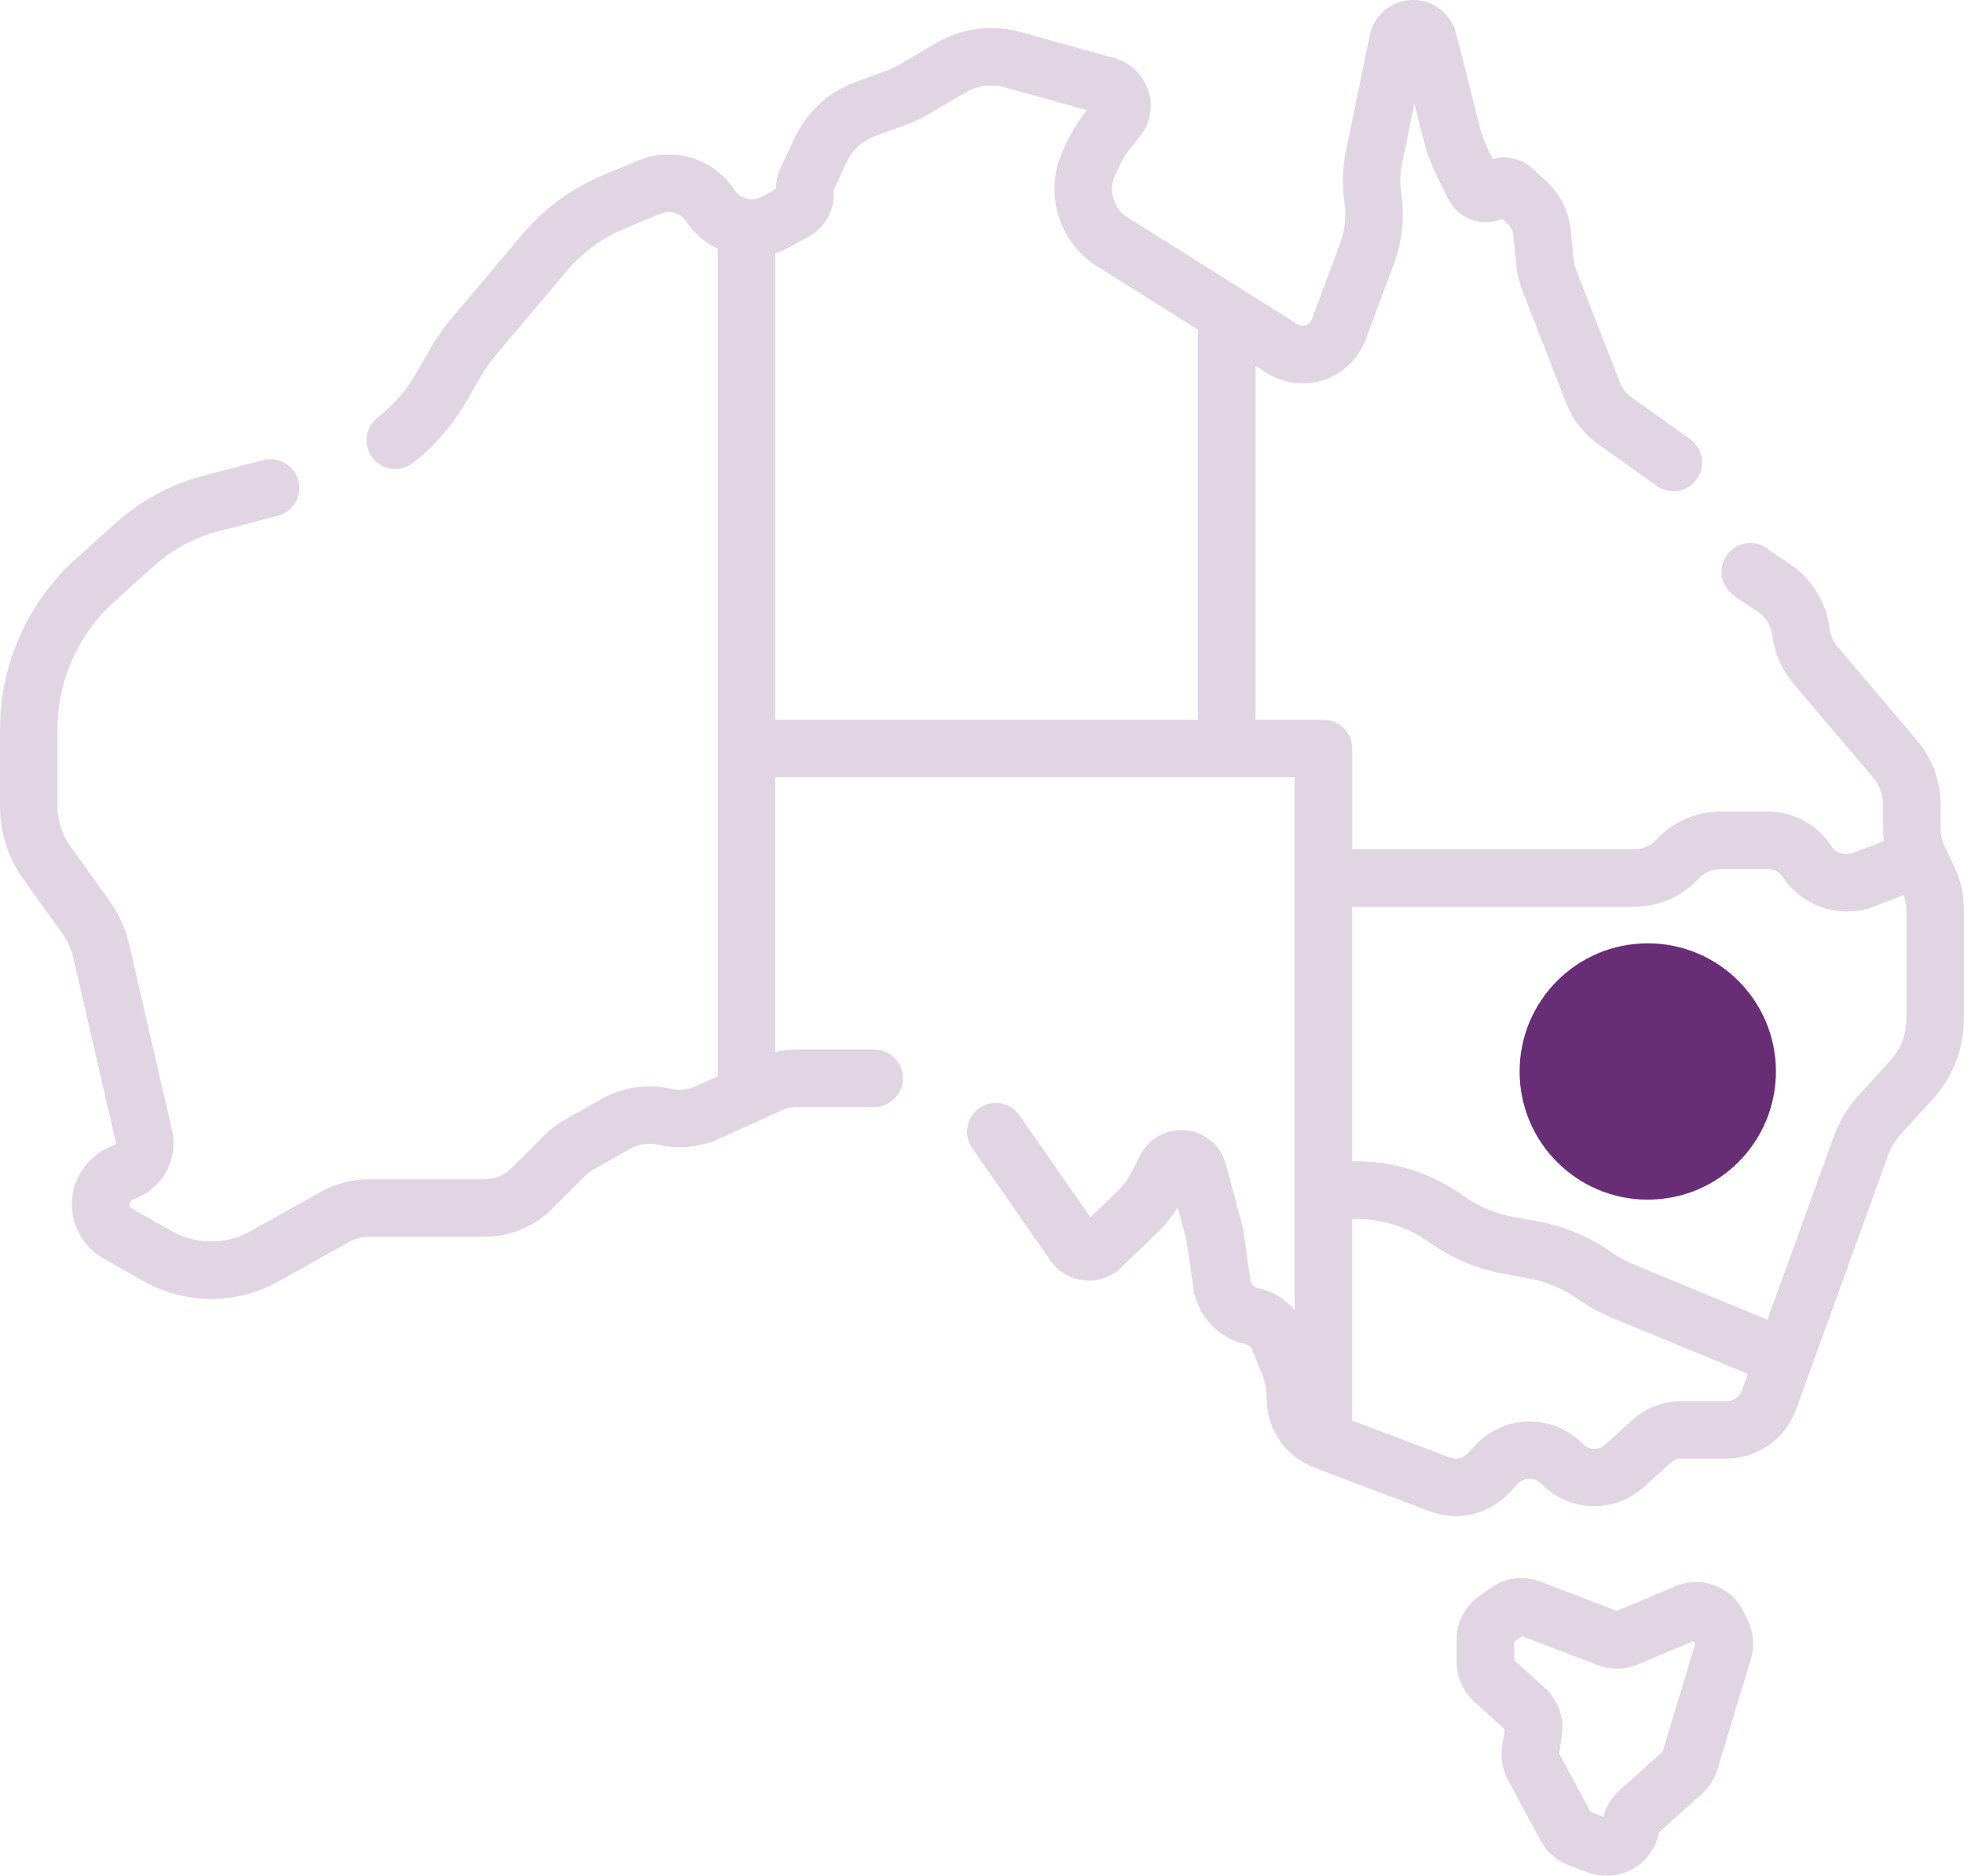 <?xml version="1.0" encoding="UTF-8"?><svg id="a" xmlns="http://www.w3.org/2000/svg" viewBox="0 0 512 489.02"><g style="opacity:.2;"><g><path d="M509.52,226.07l-2.57-5.47c-.7-1.47-1.05-3.04-1.05-4.68v-6.13c0-6.16-2.2-12.14-6.18-16.82l-20.74-24.44c-1.12-1.31-1.82-2.91-2.02-4.62-.41-3.39-1.59-6.73-3.42-9.69-1.84-2.96-4.24-5.43-7.15-7.34-.75-.52-4.66-2.99-5.26-3.55-3.16-2.68-7.89-2.3-10.57,.86-2.68,3.16-2.3,7.89,.86,10.57,1.46,1.31,5.05,3.51,6.73,4.64,1.08,.71,1.97,1.63,2.65,2.72,.68,1.1,1.12,2.35,1.27,3.58,.56,4.64,2.46,8.98,5.49,12.54l20.74,24.44c1.69,1.98,2.61,4.51,2.61,7.11,.04,2.3-.13,7.24,.22,9.46l-8.01,3.08c-2.1,.81-4.51,.03-5.75-1.85-3.68-5.58-9.86-8.92-16.55-8.92h-12.23c-6.35,0-12.46,2.67-16.77,7.32-1.48,1.6-3.59,2.52-5.77,2.52h-73.53v-26.25c0-4.14-3.36-7.5-7.5-7.5h-17.7V95.39l2.98,1.88c4.27,2.67,9.53,3.4,14.42,1.91,5.17-1.58,9.38-5.55,11.28-10.62l7.32-19.61c1.58-4.21,2.38-8.63,2.38-13.13,0-1.79-.13-3.63-.4-5.48-.38-2.61-.31-5.25,.23-7.84l3.19-15.5,2.36,9.31c.88,3.5,2.15,6.92,3.78,10.18l2.68,5.36c1.87,3.74,5.63,6.07,9.81,6.07,1.49,0,2.94-.3,4.28-.87l1.18,1.05c.98,.87,1.59,2.07,1.72,3.35l.79,7.94c.22,2.14,.73,4.25,1.51,6.25l11.46,29.42c1.69,4.32,4.58,8.03,8.36,10.74l15.21,10.86c1.32,.94,2.84,1.4,4.35,1.4,2.34,0,4.65-1.09,6.11-3.14,2.41-3.37,1.62-8.05-1.75-10.46l-15.2-10.85c-1.41-1.01-2.48-2.39-3.11-4l-11.45-29.42c-.29-.75-.48-1.53-.56-2.3l-.79-7.93c-.51-5.03-2.87-9.66-6.65-13.04l-3.44-3.08c-2.89-2.59-6.76-3.38-10.25-2.4l-.83-1.66c-1.14-2.28-2.03-4.68-2.65-7.14l-6.05-23.9c-1.29-5.15-5.89-8.74-11.2-8.74-2.64,0-5.23,.92-7.29,2.6-2.07,1.69-3.5,4.05-4.02,6.62l-6.23,30.26c-.89,4.31-1.02,8.69-.38,13.02,.16,1.13,.24,2.24,.24,3.32,0,2.69-.48,5.34-1.43,7.88l-7.32,19.6c-.27,.73-.88,1.3-1.61,1.53-.75,.23-1.48,.09-2.07-.28l-44.29-27.84c-3.73-2.34-5.13-7.12-3.27-11.11l.89-1.91c.92-1.97,2.08-3.83,3.45-5.52l2.02-2.48c2.75-3.38,3.61-7.88,2.28-12.03-1.32-4.16-4.62-7.34-8.83-8.51l-24.54-6.82c-7.35-2.04-15.33-1-21.9,2.87l-10.13,5.96c-.66,.39-1.39,.73-2.15,1.01l-8.79,3.23c-7.06,2.59-12.7,7.77-15.87,14.59l-3.69,7.9c-.8,1.7-1.2,3.54-1.19,5.39l-3.61,1.99c-2.49,1.37-5.66,.59-7.23-1.79-3.81-5.76-10.2-9.21-17.11-9.21-2.69,0-5.32,.52-7.83,1.56l-9.2,3.8c-8.08,3.35-15.34,8.65-20.99,15.34l-18.42,21.82c-2.12,2.51-4.03,5.22-5.65,8.04l-3.7,6.42c-2.6,4.51-6,8.42-10.09,11.6-3.27,2.54-3.86,7.25-1.32,10.52s7.25,3.86,10.52,1.32c5.64-4.38,10.31-9.75,13.89-15.96l3.71-6.43c1.18-2.05,2.55-4.01,4.09-5.83l18.43-21.83c4.11-4.86,9.39-8.72,15.27-11.16l9.19-3.8c.68-.28,1.38-.42,2.09-.42,1.85,0,3.57,.93,4.59,2.47,2.1,3.17,4.97,5.57,8.21,7.12v215.74l-5.71,2.59c-2.05,.93-4.39,1.15-6.51,.66-6.14-1.4-12.54-.46-18.01,2.63l-9.55,5.39c-1.99,1.12-3.83,2.52-5.45,4.14l-8.44,8.44c-1.91,1.91-4.55,3-7.26,3h-30.11c-4.31,0-8.57,1.11-12.32,3.21l-18.56,10.36c-1.55,.86-3.19,1.53-4.89,1.96-5.21,1.35-10.83,.61-15.46-2l-10.48-5.91c-.48-.3-.6-.61-.65-1.04-.02-.52,.29-1,.82-1.23l1.21-.51c2.46-1.03,4.62-2.68,6.23-4.75,1.64-2.1,2.71-4.61,3.1-7.27,.27-1.9,.19-3.8-.24-5.65l-11.13-48.3c-.99-4.25-2.78-8.19-5.31-11.73l-10.06-14.01c-2.19-3.05-3.34-6.63-3.34-10.37v-20.08c0-4.32,.63-8.64,1.87-12.81,2.35-7.89,6.84-14.98,12.99-20.51l10.39-9.34c4.74-4.26,10.52-7.36,16.7-8.97l15.47-4.02c4.01-1.04,6.42-5.14,5.37-9.15-1.04-4.01-5.14-6.41-9.14-5.37l-15.47,4.02c-8.5,2.2-16.44,6.47-22.96,12.33l-10.39,9.34c-8.2,7.37-14.19,16.84-17.33,27.38-1.65,5.57-2.49,11.31-2.49,17.08v20.08c0,6.9,2.13,13.51,6.16,19.12l10.06,14c1.38,1.92,2.35,4.07,2.89,6.37l11.13,48.29c.03,.11-.02,.28-.08,.33-.05,.06-.11,.1-.21,.15l-1.17,.49c-6.23,2.57-10.26,8.82-10.04,15.56,.09,2.74,.9,5.46,2.37,7.92,1.45,2.37,3.49,4.34,5.91,5.7l10.48,5.91c5.35,3.01,11.42,4.61,17.57,4.61,6.07,0,12.15-1.56,17.46-4.54l18.56-10.37c1.52-.85,3.25-1.3,4.99-1.3h30.11c6.75,0,13.09-2.63,17.86-7.4l8.44-8.44c.66-.66,1.4-1.22,2.21-1.68l9.55-5.39c2.22-1.25,4.81-1.63,7.29-1.07,1.82,.42,3.71,.63,5.62,.63,3.61,0,7.12-.76,10.42-2.25l16.12-7.31c1.33-.61,2.74-.91,4.21-.91h19.98c4.14,0,7.5-3.36,7.5-7.5s-3.36-7.5-7.5-7.5h-19.98c-1.98,0-3.93,.23-5.82,.68v-71.68h135.41v138.91c-.62-.72-1.28-1.4-2-2-2.19-1.86-4.83-3.16-7.6-3.74-1.01-.22-1.78-1.04-1.92-2.05l-1.86-12.96c-.04-.29-.1-.58-.18-.87l-4.37-16.38c-1.3-4.84-5.35-8.31-10.33-8.84-4.97-.53-9.67,2-11.96,6.45l-2.44,4.75c-.86,1.68-1.99,3.19-3.35,4.51l-7.22,6.97-18.51-26.61c-2.36-3.4-7.04-4.24-10.44-1.88-3.4,2.36-4.24,7.04-1.88,10.44l20.37,29.29c2.04,2.94,5.25,4.83,8.81,5.19,3.57,.35,7.1-.87,9.69-3.36l9.58-9.25c1.99-1.92,3.71-4.07,5.14-6.42l2.29,8.58,1.8,12.52c1.03,7.19,6.49,13.05,13.64,14.6,.72,.14,1.46,.76,1.73,1.47l2.48,6.17c.83,2.08,1.26,4.27,1.26,6.51,0,3.92,1.18,7.71,3.41,10.94,2.22,3.23,5.34,5.67,9.04,7.08l29.97,11.34c2.24,.85,4.55,1.26,6.85,1.26,5.21,0,10.3-2.13,14.02-6.1l2.12-2.26c1.09-1.16,2.39-1.34,3.08-1.35,.66-.02,1.98,.15,3.1,1.3,3.67,3.76,8.58,5.83,13.82,5.83,4.79,0,9.37-1.77,12.91-4.98l7.01-6.34c.78-.71,1.79-1.09,2.85-1.09h11.68c8.09,0,15.36-5.11,18.1-12.71l24.03-66.37c.73-2.01,1.83-3.83,3.27-5.42l8.33-9.14c5.26-5.76,8.16-13.24,8.16-21.05v-28.44c0-3.83-.86-7.67-2.48-11.07h0ZM202.09,66.01c1.29-.4,2.55-.93,3.77-1.6l5.06-2.79c3.97-2.21,6.43-6.39,6.43-10.91,0-.36-.02-.73-.05-1.1l3.4-7.28c1.49-3.2,4.13-5.63,7.45-6.85l8.79-3.23c1.61-.59,3.15-1.32,4.59-2.17l10.13-5.96c3.09-1.81,6.83-2.31,10.28-1.35l21.42,5.95c-2.14,2.66-3.95,5.56-5.38,8.62l-.89,1.91c-5.04,10.83-1.22,23.79,8.89,30.15l26.33,16.55v101.69h-110.21V66.01Zm248.01,299.26h-11.68c-4.79,0-9.39,1.77-12.92,4.98l-7.01,6.34c-.78,.71-1.79,1.1-2.84,1.1-1.17,0-2.26-.46-3.07-1.29-3.61-3.72-8.64-5.84-13.81-5.84h-.16c-5.24,.04-10.3,2.26-13.89,6.08l-2.12,2.27c-1.19,1.27-2.99,1.69-4.61,1.07l-25.48-9.64v-52.58h1c6.91,0,13.54,2.12,19.16,6.14,5.71,4.08,12.38,6.9,19.29,8.16l6.36,1.16c4.66,.85,9,2.65,12.89,5.35l.15,.11c2.82,1.96,5.86,3.62,9.04,4.93l35.26,14.56-1.56,4.32c-.6,1.68-2.21,2.8-3.99,2.8h0Zm46.9-99.69c0,4.06-1.51,7.94-4.24,10.94l-8.35,9.16c-2.77,3.05-4.88,6.54-6.28,10.4l-17.36,47.96-34.64-14.31c-2.18-.9-4.27-2.04-6.21-3.39l-.15-.11c-5.66-3.93-11.97-6.55-18.76-7.79l-6.36-1.16c-4.74-.86-9.33-2.8-13.26-5.61-8.18-5.85-17.82-8.93-27.88-8.93h-1v-66.35h73.53c6.34,0,12.46-2.67,16.77-7.32,1.48-1.6,3.59-2.52,5.77-2.52h12.23c1.62,0,3.13,.81,4.02,2.17,3.73,5.67,10.1,8.9,16.63,8.9,2.36,0,4.74-.42,7.03-1.3l7.81-3c.45,1.21,.7,2.51,.7,3.81v28.44h0Z" style="fill:#672d75;"/><path d="M454.71,420.47c-3.15-6.79-11.03-9.84-17.92-6.94l-15.28,6.41-19.96-7.63c-4.39-1.68-9.29-1.03-13.1,1.74l-3,2.18c-3.57,2.6-5.71,6.79-5.71,11.21v5.88c0,3.91,1.66,7.65,4.56,10.27l7.95,7.19-.67,4.68c-.42,2.95,.1,5.9,1.52,8.53l8.57,15.91c1.6,2.98,4.23,5.26,7.41,6.43l4.97,1.83c1.56,.58,3.18,.86,4.8,.86,2.44,0,4.86-.65,7.02-1.92,3.48-2.05,5.86-5.46,6.59-9.42l11.2-10.02c1.89-1.69,3.28-3.88,4.02-6.3l8.75-28.84c.99-3.26,.74-6.76-.69-9.86l-1.01-2.18Zm-21.3,36.22l-11.26,10.07c-2.04,1.83-3.49,4.23-4.17,6.86l-3.32-1.22-8.18-15.2,.7-4.91c.65-4.57-1-9.14-4.42-12.23l-8.02-7.26v-4.79l2.03-1.48,19.81,7.58c3.34,1.28,7,1.22,10.3-.17l14.69-6.16,.37,.79-8.52,28.12Z" style="fill:#672d75;"/></g></g><circle cx="429.56" cy="279.33" r="33.41" style="fill:#672d75;"/></svg>